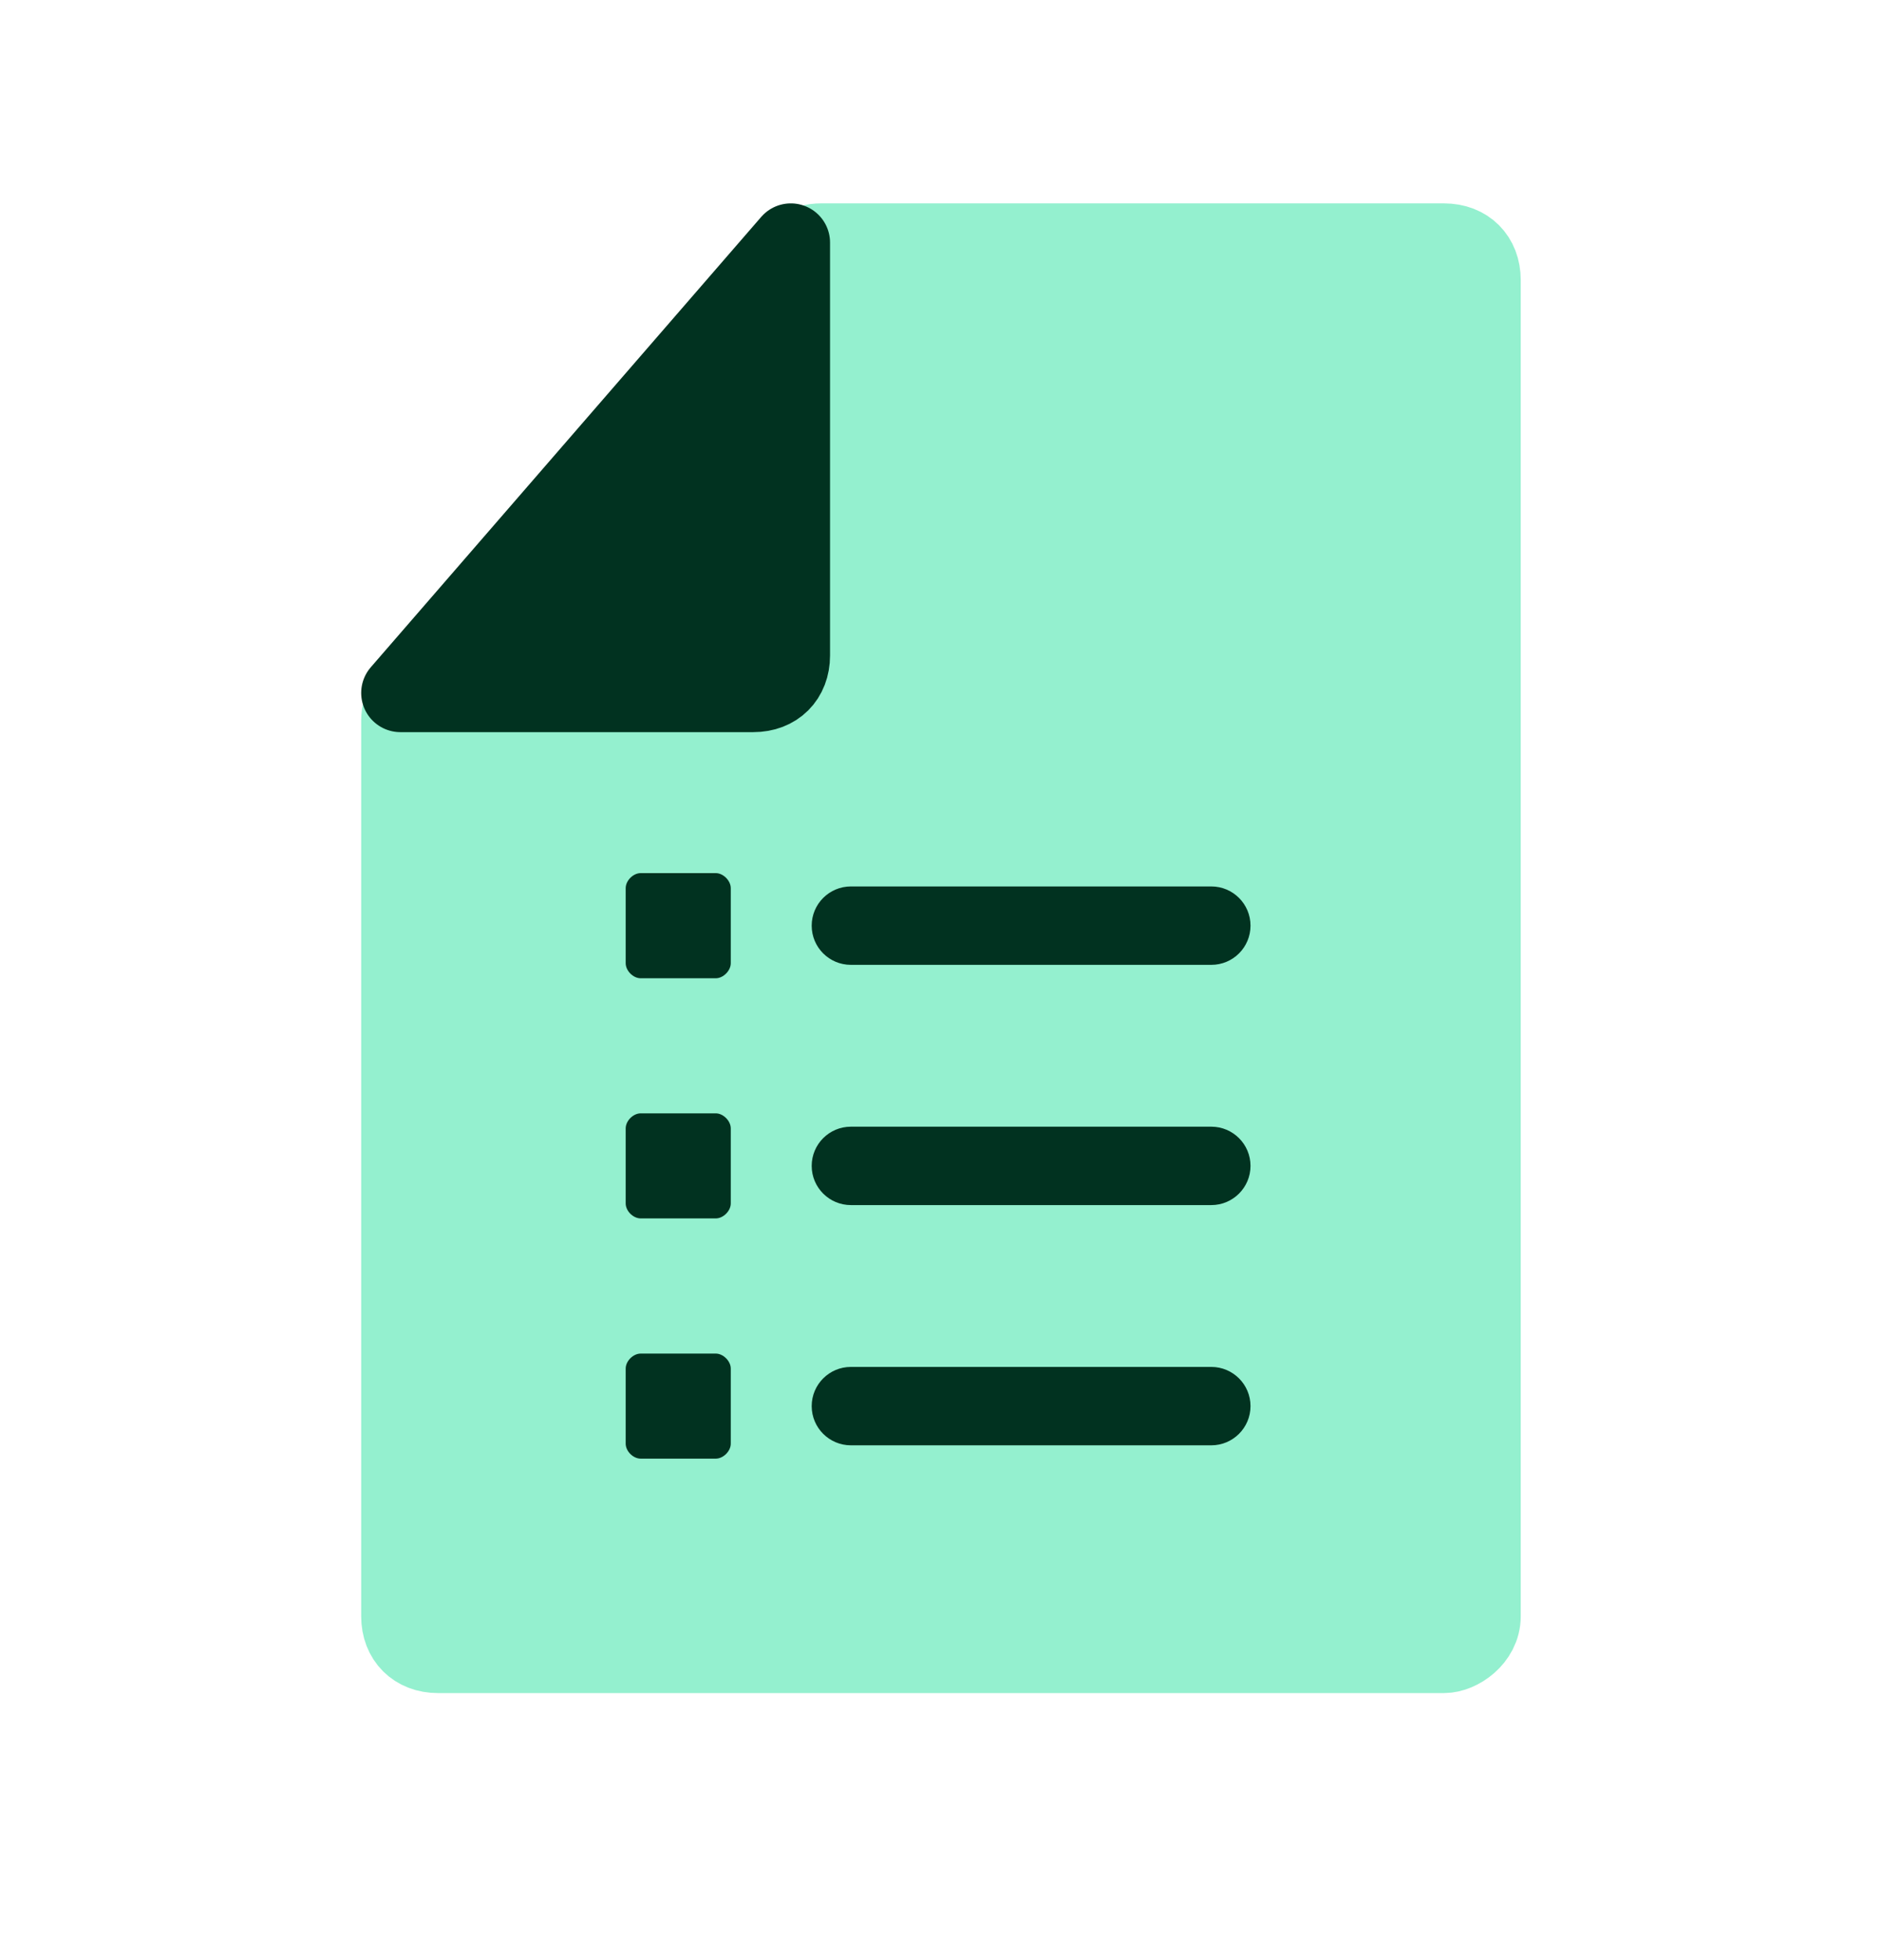 <svg width="24" height="25" viewBox="0 0 24 25" fill="none" xmlns="http://www.w3.org/2000/svg">
<path d="M18.415 21.094H5.585C5.298 21.094 5.106 20.902 5.106 20.615V9.221C5.106 9.126 5.106 9.03 5.202 8.934L10.085 3.285C10.181 3.19 10.277 3.094 10.468 3.094H18.415C18.702 3.094 18.893 3.285 18.893 3.572V20.615C18.893 20.902 18.606 21.094 18.415 21.094Z" fill="#94F0CF" stroke="#94F0CF" stroke-miterlimit="10" stroke-linecap="round" stroke-linejoin="round"/>
<path d="M5.106 8.838H9.606C9.894 8.838 10.085 8.647 10.085 8.36V3.094" fill="#013220"/>
<path d="M5.106 8.838H9.606C9.894 8.838 10.085 8.647 10.085 8.36V3.094L5.106 8.838Z" stroke="#013220" stroke-miterlimit="10" stroke-linecap="round" stroke-linejoin="round"/>
<path fill-rule="evenodd" clip-rule="evenodd" d="M8.17 12.477H9.128C9.223 12.477 9.319 12.381 9.319 12.285V11.328C9.319 11.232 9.223 11.136 9.128 11.136H8.17C8.074 11.136 7.979 11.232 7.979 11.328V12.285C7.979 12.381 8.074 12.477 8.17 12.477ZM10.851 11.306C10.575 11.306 10.351 11.53 10.351 11.806C10.351 12.083 10.575 12.306 10.851 12.306H15.447C15.723 12.306 15.947 12.083 15.947 11.806C15.947 11.53 15.723 11.306 15.447 11.306H10.851ZM9.128 15.54H8.17C8.074 15.54 7.979 15.445 7.979 15.349V14.392C7.979 14.296 8.074 14.2 8.17 14.2H9.128C9.223 14.2 9.319 14.296 9.319 14.392V15.349C9.319 15.445 9.223 15.54 9.128 15.54ZM10.851 14.37C10.575 14.37 10.351 14.594 10.351 14.87C10.351 15.146 10.575 15.37 10.851 15.37H15.447C15.723 15.37 15.947 15.146 15.947 14.87C15.947 14.594 15.723 14.37 15.447 14.37H10.851ZM9.128 18.604H8.17C8.074 18.604 7.979 18.509 7.979 18.413V17.455C7.979 17.36 8.074 17.264 8.17 17.264H9.128C9.223 17.264 9.319 17.36 9.319 17.455V18.413C9.319 18.509 9.223 18.604 9.128 18.604ZM10.851 17.434C10.575 17.434 10.351 17.658 10.351 17.934C10.351 18.21 10.575 18.434 10.851 18.434H15.447C15.723 18.434 15.947 18.21 15.947 17.934C15.947 17.658 15.723 17.434 15.447 17.434H10.851Z" fill="#013220"/>
</svg>
